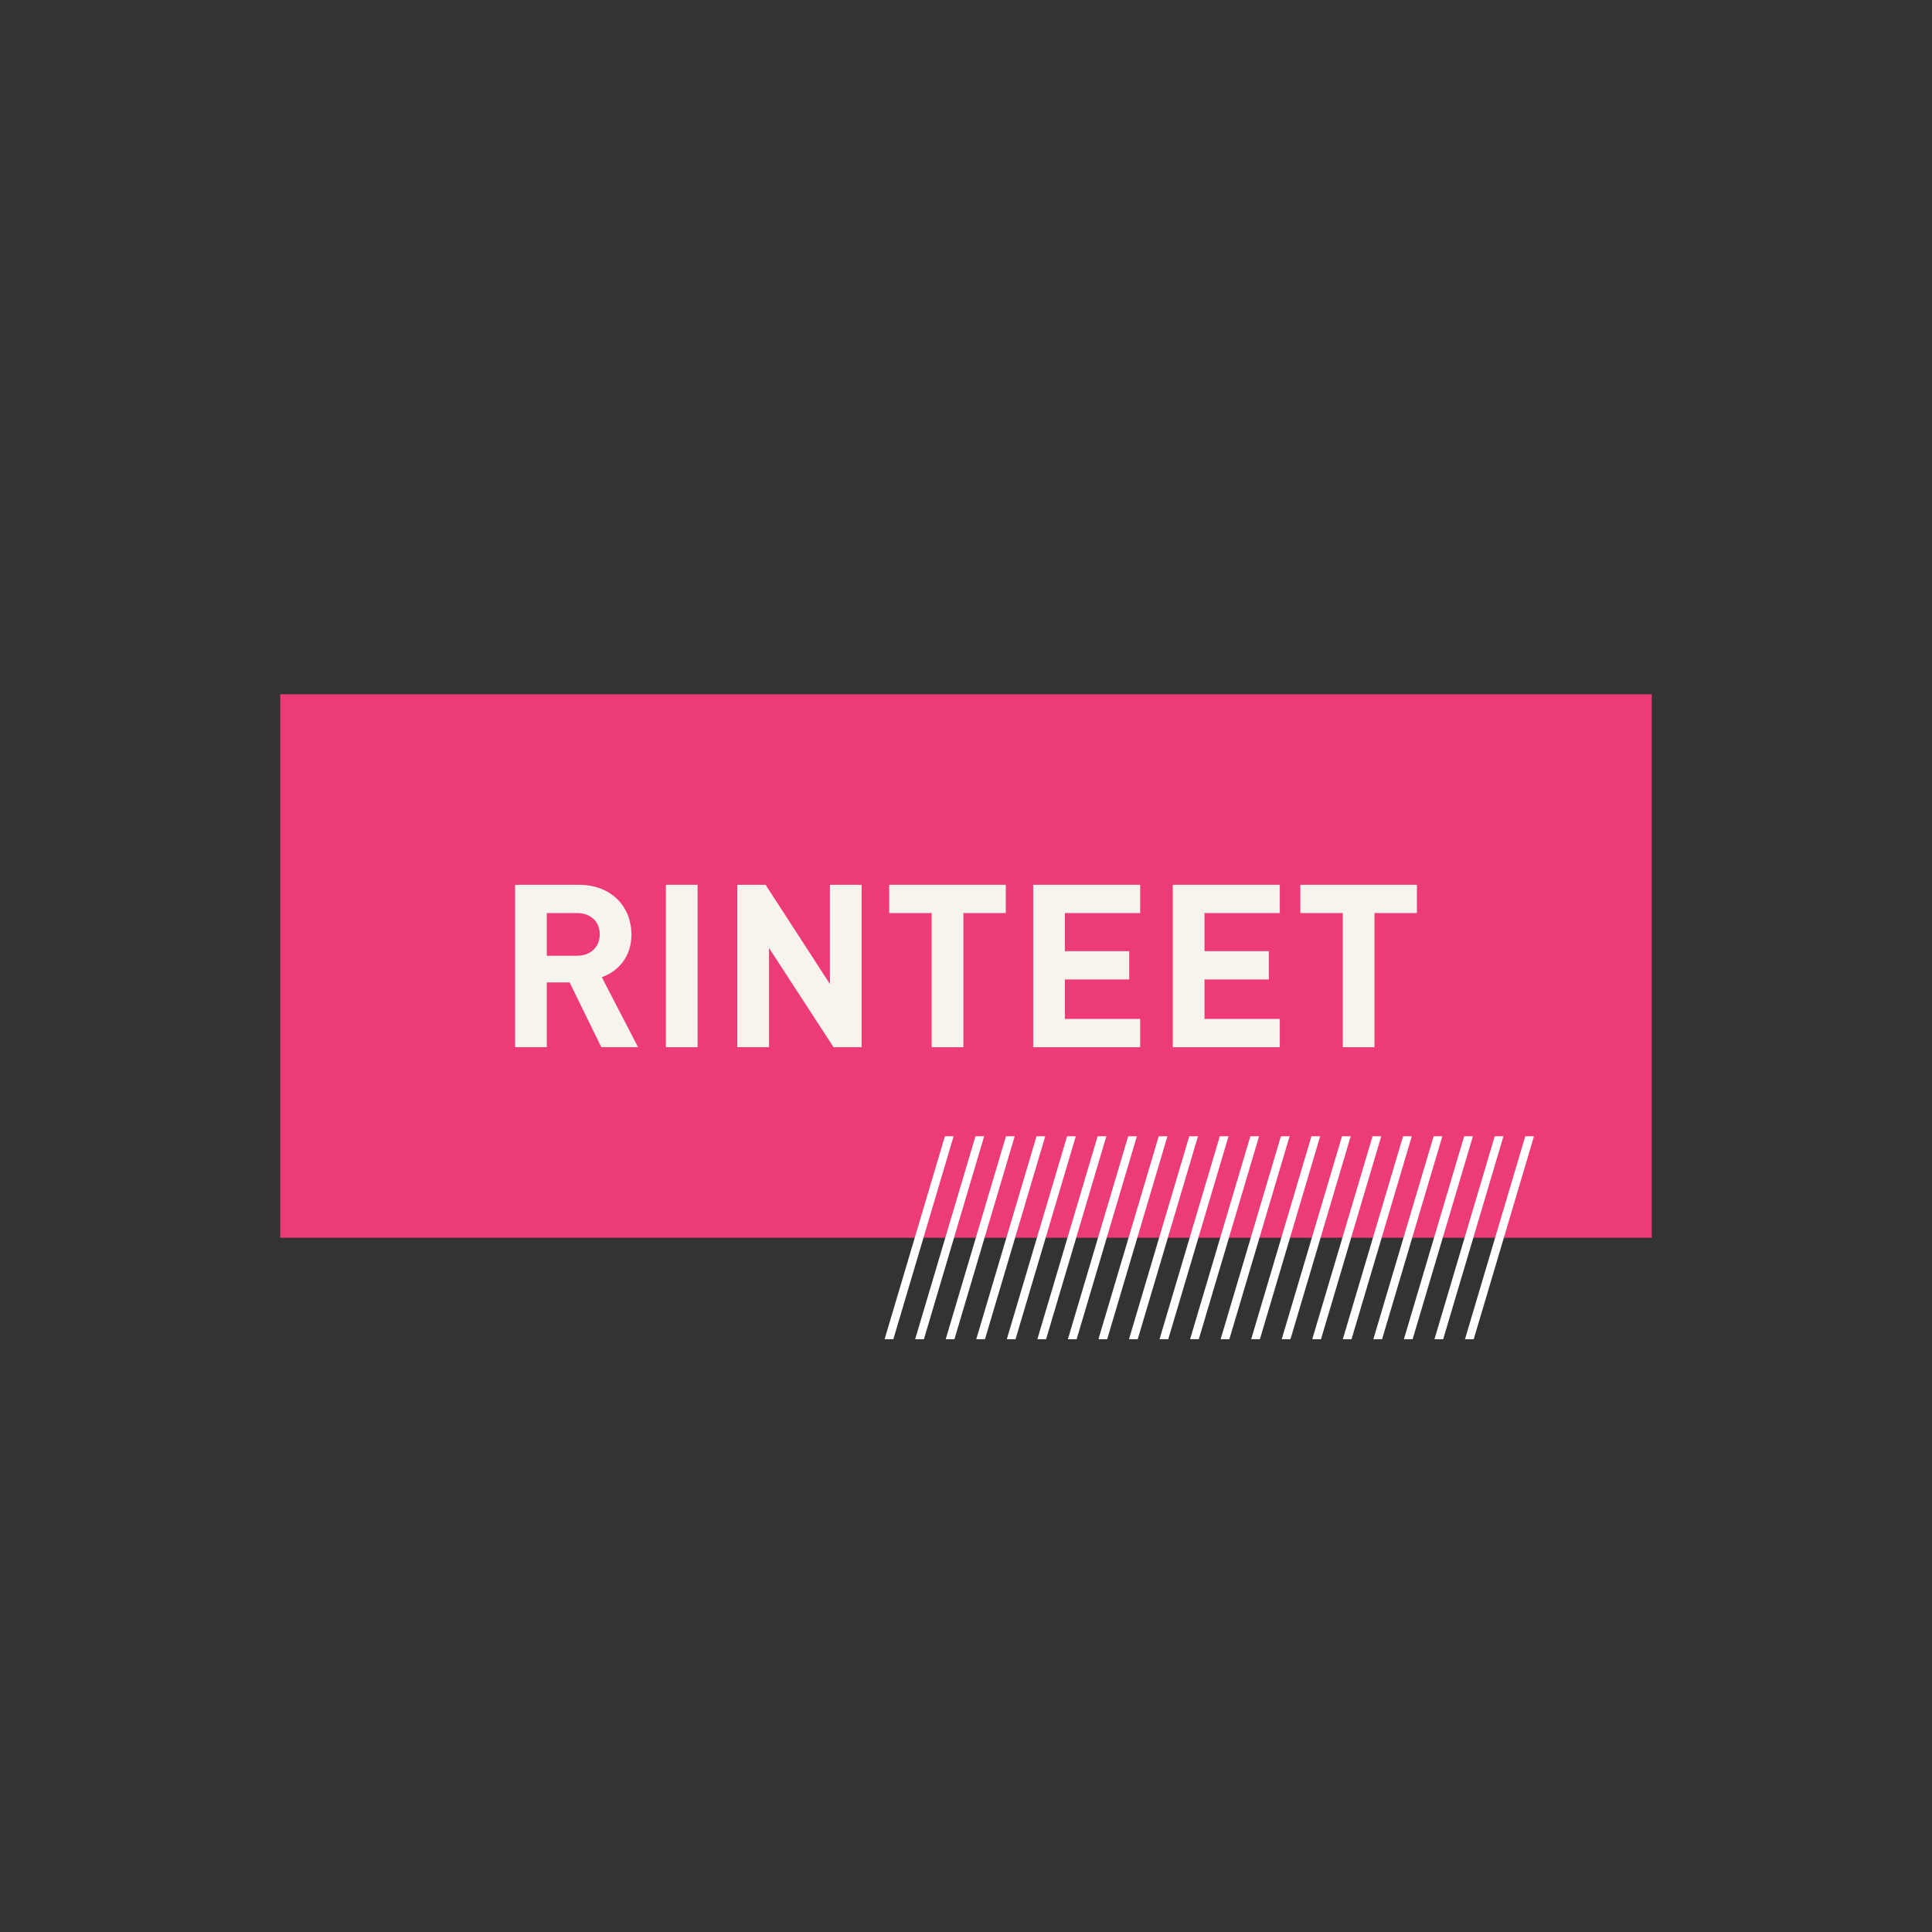 <?xml version="1.0" encoding="UTF-8"?><svg id="a" xmlns="http://www.w3.org/2000/svg" viewBox="0 0 800 800"><rect x="0" y="0" width="800" height="800" fill="#333333" stroke="none"/><rect x="116.03" y="287.48" width="567.93" height="225.05" fill="#ed3b77"/><path d="M213.29,366.37v67.26h13.13v-26.83h9.45l13.13,26.83h15.21l-15.02-29c6.52-2.27,12.28-8.22,12.28-17.67,0-11.24-8.03-20.59-21.82-20.59h-26.36,0ZM238.89,378.08c5.76,0,9.45,3.59,9.45,8.79s-3.68,8.88-9.45,8.88h-12.47v-17.67h12.47Z" fill="#f7f4ee"/><polygon id="b" points="288.86 366.37 275.73 366.37 275.73 433.63 288.86 433.63 288.86 366.37" fill="#f7f4ee"/><polygon id="c" points="356.78 366.37 343.65 366.37 343.65 407.46 317.01 366.37 305.3 366.37 305.3 433.63 318.43 433.63 318.43 392.54 345.16 433.63 356.78 433.63 356.78 366.37" fill="#f7f4ee"/><polygon id="d" points="416.48 366.37 368.21 366.37 368.21 378.08 385.78 378.08 385.78 433.63 398.91 433.63 398.91 378.08 416.48 378.08 416.48 366.37" fill="#f7f4ee"/><polygon id="e" points="472.12 366.37 427.82 366.37 427.82 433.63 472.12 433.63 472.12 421.92 440.95 421.92 440.95 405.57 467.59 405.57 467.59 393.86 440.95 393.86 440.95 378.08 472.12 378.08 472.12 366.37" fill="#f7f4ee"/><polygon id="f" points="529.94 366.37 485.63 366.37 485.63 433.63 529.94 433.63 529.94 421.92 498.76 421.92 498.76 405.57 525.4 405.57 525.4 393.86 498.76 393.86 498.76 378.08 529.94 378.08 529.94 366.37" fill="#f7f4ee"/><polygon id="g" points="586.71 366.37 538.44 366.37 538.44 378.08 556.01 378.08 556.01 433.63 569.14 433.63 569.14 378.08 586.71 378.08 586.71 366.37" fill="#f7f4ee"/><polygon points="391.26 470.51 394.87 470.51 369.92 554.53 366.3 554.53 391.26 470.51" fill="#fff" fill-rule="evenodd"/><polygon points="403.91 470.51 407.52 470.51 382.57 554.53 378.95 554.53 403.91 470.51" fill="#fff" fill-rule="evenodd"/><polygon points="416.55 470.51 420.17 470.51 395.21 554.53 391.6 554.53 416.55 470.51" fill="#fff" fill-rule="evenodd"/><polygon points="429.2 470.51 432.82 470.51 407.86 554.53 404.25 554.53 429.2 470.51" fill="#fff" fill-rule="evenodd"/><polygon points="441.85 470.51 445.47 470.51 420.51 554.53 416.9 554.53 441.85 470.51" fill="#fff" fill-rule="evenodd"/><polygon points="454.5 470.51 458.12 470.51 433.16 554.53 429.55 554.53 454.5 470.51" fill="#fff" fill-rule="evenodd"/><polygon points="467.15 470.51 470.76 470.51 445.81 554.53 442.19 554.53 467.15 470.51" fill="#fff" fill-rule="evenodd"/><polygon points="479.8 470.51 483.41 470.51 458.46 554.53 454.84 554.53 479.8 470.51" fill="#fff" fill-rule="evenodd"/><polygon points="492.45 470.51 496.06 470.51 471.11 554.53 467.49 554.53 492.45 470.51" fill="#fff" fill-rule="evenodd"/><polygon points="505.09 470.51 508.71 470.51 483.75 554.53 480.14 554.53 505.09 470.51" fill="#fff" fill-rule="evenodd"/><polygon points="517.74 470.51 521.36 470.51 496.4 554.53 492.79 554.53 517.74 470.51" fill="#fff" fill-rule="evenodd"/><polygon points="530.39 470.51 534 470.51 509.05 554.53 505.44 554.53 530.39 470.51" fill="#fff" fill-rule="evenodd"/><polygon points="543.04 470.51 546.65 470.51 521.7 554.53 518.09 554.53 543.04 470.51" fill="#fff" fill-rule="evenodd"/><polygon points="555.69 470.51 559.3 470.51 534.35 554.53 530.73 554.53 555.69 470.51" fill="#fff" fill-rule="evenodd"/><polygon points="568.34 470.51 571.95 470.51 547 554.53 543.38 554.53 568.34 470.51" fill="#fff" fill-rule="evenodd"/><polygon points="580.98 470.51 584.6 470.51 559.64 554.53 556.03 554.53 580.98 470.51" fill="#fff" fill-rule="evenodd"/><polygon points="593.63 470.51 597.25 470.51 572.29 554.53 568.68 554.53 593.63 470.51" fill="#fff" fill-rule="evenodd"/><polygon points="606.28 470.51 609.9 470.51 584.94 554.53 581.33 554.53 606.28 470.51" fill="#fff" fill-rule="evenodd"/><polygon points="618.93 470.51 622.55 470.51 597.59 554.53 593.98 554.53 618.93 470.51" fill="#fff" fill-rule="evenodd"/><polygon points="631.58 470.51 635.19 470.51 610.24 554.53 606.62 554.53 631.58 470.51" fill="#fff" fill-rule="evenodd"/></svg>